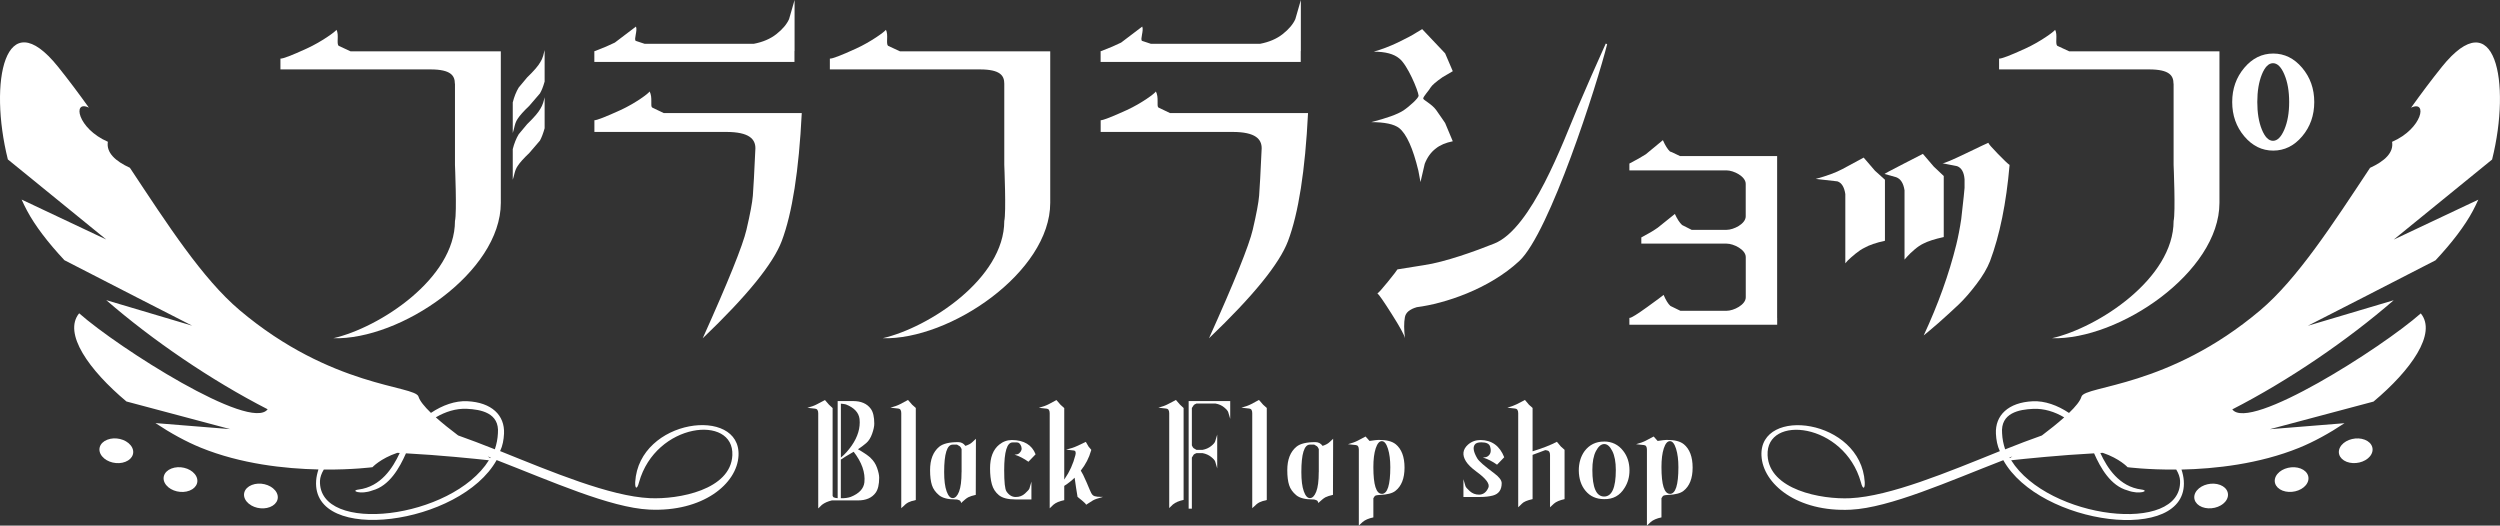 <?xml version="1.0" encoding="UTF-8"?>
<svg id="_レイヤー_2" data-name="レイヤー 2" xmlns="http://www.w3.org/2000/svg" viewBox="0 0 490.2 103.06">
  <rect x="0" y="0" width="490.2" height="103.06" fill="#333333" stroke="none"/>
  <defs>
    <style>
      .cls-1 {
        fill: #fff;
        stroke-width: 0px;
      }
    </style>
  </defs>
  <g id="logo">
    <g>
      <g>
        <path class="cls-1" d="M478.81,13.1c-2.08,2.59-4.09,5.28-6.05,8.02,3.29-1.59,2.27,4.09-3.72,6.69.35,2.11-1.44,3.78-4.32,5.1-7.4,11.17-14.24,21.76-21.53,27.93-18.01,15.22-34.42,14.73-35.06,16.94-.24.84-1.16,1.96-2.44,3.19-2.26-1.51-4.75-2.4-7.11-2.29-4.8.23-7.39,2.76-7.22,6.36.06,1.2.27,2.39.77,3.42-10.18,4.1-21.54,8.86-29.34,9.23-5.7.27-15.87-1.65-16.2-8.4-.39-8.1,15.03-6.44,18.3,5.29.37,1.49.82,1.31.75-.04-.75-12.45-20.72-14.95-20.25-5.19.27,5.55,7,11.1,17.5,10.59,7.65-.37,19.29-5.59,29.92-9.71,7.08,12.75,36.3,16.61,35.39,4.02-.05-.7-.21-1.44-.45-2.18,6.55-.14,15.18-1.07,23.07-4.27,2.85-1.16,5.92-2.84,8.89-4.82l-14.65,1.18s11.94-3.17,20.34-5.42c7.34-6.14,12.48-13.38,9.27-17.29-7.67,6.77-33.63,23.28-36.96,18.82,11.14-5.71,22.61-13.56,31.65-21.4l-16.85,5.01s20.65-10.54,25.05-12.84c3.24-3.47,5.77-6.78,7.33-9.72.37-.7.72-1.43,1.06-2.17l-16.59,7.83s12.4-10.09,19.29-15.7c3.8-15.18.61-31.16-9.85-18.17ZM394.01,89.71c.19-.07.38-.14.57-.21-.18.12-.35.23-.49.33-.02-.04-.05-.08-.07-.12ZM392.57,84.97c-.34-4.04,3.39-4.68,6.09-4.8,2.13-.1,4.22.56,6.09,1.67-1.31,1.17-2.85,2.4-4.38,3.55-2.26.79-4.68,1.72-7.2,2.72-.35-1.04-.55-2.08-.6-3.13ZM427.47,94.27c.36,10.65-25.88,7.54-33.12-4.02,2.65-.29,9.75-1.02,16.26-1.36,1.25,2.84,3.24,6.39,6.59,7.28,2.34.88,4.41.04,2.71-.18-4.4-.56-6.72-4.24-8.08-7.17.16,0,.32-.02.48-.03,3.33,1.13,4.87,2.82,4.87,2.82,0,0,3.87.51,9.54.46.45.75.72,1.5.75,2.2Z"/>
        <path class="cls-1" d="M124.55,94.53c-.06,1.35.38,1.52.75.04,3.27-11.73,18.69-13.39,18.3-5.29-.32,6.75-10.49,8.67-16.2,8.4-7.8-.37-19.16-5.13-29.34-9.23.5-1.03.71-2.22.77-3.42.17-3.6-2.41-6.13-7.22-6.36-2.36-.11-4.85.78-7.11,2.29-1.27-1.23-2.19-2.35-2.44-3.19-.64-2.21-17.04-1.72-35.06-16.94-7.29-6.16-14.13-16.76-21.53-27.93-2.87-1.31-4.66-2.98-4.32-5.1-5.99-2.6-7.01-8.28-3.72-6.69-1.96-2.74-3.97-5.43-6.05-8.02C.93.1-2.25,16.08,1.54,31.26c6.89,5.61,19.29,15.7,19.29,15.7l-16.59-7.83c.33.74.68,1.47,1.06,2.17,1.56,2.94,4.09,6.25,7.33,9.72,4.4,2.3,25.05,12.84,25.05,12.84l-16.85-5.01c9.04,7.84,20.51,15.69,31.65,21.4-3.32,4.47-29.29-12.04-36.96-18.82-3.21,3.91,1.94,11.15,9.27,17.29,8.39,2.25,20.34,5.42,20.34,5.42l-14.65-1.18c2.97,1.98,6.04,3.66,8.89,4.82,7.89,3.21,16.52,4.13,23.07,4.27-.24.75-.4,1.48-.45,2.18-.9,12.59,28.31,8.73,35.39-4.02,10.63,4.12,22.26,9.34,29.92,9.71,10.5.5,17.24-5.04,17.51-10.59.47-9.75-19.51-7.25-20.26,5.19ZM96.12,89.83c-.15-.1-.31-.21-.49-.33.19.07.38.14.57.21-.02.04-.05.08-.07.12ZM62.74,94.27c.03-.7.3-1.45.75-2.2,5.67.05,9.54-.46,9.54-.46,0,0,1.54-1.69,4.87-2.82.16.01.32.02.48.03-1.36,2.93-3.68,6.61-8.08,7.17-1.7.21.37,1.06,2.71.18,3.35-.89,5.34-4.44,6.59-7.28,6.51.34,13.61,1.07,16.26,1.36-7.24,11.56-33.49,14.67-33.12,4.02ZM97.63,84.97c-.05,1.05-.25,2.09-.6,3.13-2.52-1-4.94-1.92-7.2-2.72-1.53-1.15-3.07-2.38-4.38-3.55,1.88-1.1,3.96-1.77,6.09-1.67,2.7.13,6.43.76,6.09,4.8Z"/>
        <path class="cls-1" d="M49.38,95.09c-1.54.6-2,2.06-1.01,3.26.98,1.2,3.03,1.68,4.57,1.07,1.54-.6,2-2.06,1.01-3.26s-3.03-1.68-4.57-1.07Z"/>
        <path class="cls-1" d="M21.03,86.22c-1.54.6-2,2.06-1.01,3.26.98,1.2,3.03,1.68,4.57,1.07,1.54-.6,2-2.06,1.01-3.26-.98-1.2-3.03-1.68-4.57-1.07Z"/>
        <path class="cls-1" d="M33.61,91.87c-1.54.6-2,2.06-1.01,3.26.98,1.2,3.03,1.68,4.57,1.07,1.54-.6,2-2.06,1.01-3.26-.98-1.2-3.03-1.68-4.57-1.07Z"/>
        <path class="cls-1" d="M435.34,95.09c-1.54-.6-3.59-.12-4.57,1.07s-.53,2.66,1.01,3.26c1.54.6,3.59.12,4.57-1.07.98-1.2.53-2.66-1.01-3.26Z"/>
        <path class="cls-1" d="M463.69,86.22c-1.54-.6-3.59-.12-4.57,1.07-.98,1.2-.53,2.66,1.01,3.26,1.54.6,3.59.12,4.57-1.07s.53-2.66-1.01-3.26Z"/>
        <path class="cls-1" d="M451.12,91.87c-1.54-.6-3.59-.12-4.57,1.07-.98,1.2-.53,2.66,1.01,3.26,1.54.6,3.59.12,4.57-1.07.98-1.2.53-2.66-1.01-3.26Z"/>
      </g>
      <g>
        <path class="cls-1" d="M170.69,89.75c-.58-.5-1.4-1.06-2.46-1.66.6-.39,1.14-.8,1.63-1.22s.87-1.04,1.15-1.83c.28-.8.42-1.45.42-1.95,0-1.34-.23-2.32-.69-2.94-.74-1.01-1.9-1.51-3.47-1.51h-3.02v19.04c-.26,0-.53-.06-.81-.17l-.18-.26v-17.24l-.72-.67s-.3-.34-.78-.9l-1.56.82c-.5.27-1.13.5-1.89.7l1.53.17c.4.04.6.34.6.9v18.66l.72-.7c.5-.39,1.15-.68,1.95-.87h5.12c1.58,0,2.74-.5,3.47-1.51.46-.64.69-1.62.69-2.94,0-.5-.14-1.16-.42-1.95-.28-.78-.71-1.43-1.29-1.95ZM164.88,79.15c.46.04.79.09.99.15,1.62.64,2.51,1.59,2.67,2.85.18,1.73-.33,3.47-1.53,5.21-.66.95-1.37,1.74-2.13,2.36v-10.57ZM169.49,94.58c-.14,1.24-1.03,2.19-2.67,2.85-.54.19-1.19.28-1.95.26v-7.57c.44-.31,1.28-.83,2.52-1.54,1.6,2.08,2.3,4.08,2.1,6Z"/>
        <path class="cls-1" d="M178.04,78.42l-1.53.82c-.52.27-1.16.5-1.92.7l1.56.17c.38.04.57.34.57.9v18.64l.21-.2c.28-.23.46-.4.54-.5.22-.19.43-.34.63-.44.34-.17.83-.33,1.47-.47v-18.05l-.72-.64c-.06-.04-.33-.35-.81-.93Z"/>
        <path class="cls-1" d="M189.29,87.42c-.36-.49-.83-.73-1.41-.73-1.74,0-2.97.3-3.71.9-1.2.99-1.8,2.52-1.8,4.6,0,1.2.12,2.18.36,2.93.24.75.71,1.41,1.41,1.99.66.54,1.73.82,3.2.82h.18c.1,0,.23.03.39.09.18.06.29.11.33.15.12.12.2.27.24.47l.18-.2.57-.5c.2-.17.41-.32.63-.44.34-.17.83-.33,1.47-.47v-.46l.03-10.54c-.42.39-.67.62-.75.7-.28.27-.72.5-1.32.7ZM188.54,92.57c0,1.71-.16,2.98-.49,3.83-.33.84-.74,1.27-1.24,1.27s-.88-.45-1.2-1.34c-.32-.89-.48-2.14-.48-3.76,0-3.59.56-5.39,1.68-5.39h.84l.54.32c.1.06.22.24.36.55v4.51Z"/>
        <path class="cls-1" d="M198.92,89.14c.96.31,1.87.78,2.73,1.4l1.41-1.46c-.72-1.84-2.27-2.78-4.64-2.8-.92,0-1.75.3-2.49.9-1.2.97-1.8,2.52-1.8,4.66,0,1.22.12,2.27.36,3.13.24.86.7,1.57,1.38,2.13.68.55,1.76.83,3.23.83h3.14v-3.49l-.39,1.34c-.06.19-.35.52-.87.99-.5.46-1.11.69-1.83.68-.72,0-1.32-.37-1.8-1.09-.3-.43-.45-1.81-.45-4.14,0-3.65.55-5.47,1.65-5.47h.87c.36,0,.64.27.84.82.16.5.01.95-.45,1.34-.22.16-.52.23-.9.23Z"/>
        <path class="cls-1" d="M214.59,97.26c-.24-.06-.45-.26-.63-.61l-.27-.58-.63-1.49-.69-1.51-.45-.79c.96-1.22,1.63-2.52,2.01-3.9l.06-.17-.54-.64s-.2-.35-.54-.93l-1.74.82c-.52.25-1.23.49-2.13.7l1.5.17c.36.04.47.34.33.9-.44,1.73-1.14,3.28-2.1,4.66-.02.04-.05.09-.09.15v-14.03l-.72-.64c-.06-.04-.33-.35-.81-.93l-1.53.82c-.48.25-1.12.49-1.92.7l1.56.17c.38.04.57.34.57.9v18.64l.72-.7c.48-.41,1.19-.71,2.13-.9v-2.8c.74-.47,1.42-1,2.04-1.6.18,1.34.37,2.59.57,3.76l.87.7c.5.41.77.69.81.84l1.32-.84c.3-.19.96-.43,1.98-.7h-.3c-.58,0-1.04-.05-1.38-.15Z"/>
        <path class="cls-1" d="M233.07,99.74h.63v-10.02l.36-.58c.06-.08.24-.17.54-.29h1.2c.64.12,1.19.36,1.66.73.47.37.74.68.82.93l.39,1.34v-6.64l-.39,1.31c-.08.27-.35.59-.82.96-.47.37-1.02.61-1.66.73h-1.2l-.54-.32c-.1-.06-.22-.24-.36-.55v-7.34l.36-.55c.06-.1.24-.2.54-.32h3.74c.66.12,1.22.36,1.68.74.46.38.73.69.81.95l.39,1.31v-3.49h-8.15v21.11Z"/>
        <path class="cls-1" d="M230.58,78.42l-1.56.82c-.5.27-1.13.5-1.89.7l1.53.17c.4.04.6.34.6.9v18.61l.72-.7c.5-.41,1.2-.71,2.1-.9v-18.02l-.72-.67s-.3-.34-.78-.9Z"/>
        <path class="cls-1" d="M246.86,78.42l-1.53.82c-.52.27-1.16.5-1.92.7l1.56.17c.38.04.57.34.57.9v18.64l.21-.2c.28-.23.46-.4.54-.5.22-.19.43-.34.63-.44.34-.17.83-.33,1.47-.47v-18.05l-.72-.64c-.06-.04-.33-.35-.81-.93Z"/>
        <path class="cls-1" d="M259.33,87.42c-.36-.49-.83-.73-1.41-.73-1.74,0-2.98.3-3.71.9-1.2.99-1.8,2.52-1.8,4.6,0,1.2.12,2.18.36,2.93.24.75.71,1.41,1.41,1.99.66.54,1.73.82,3.2.82h.18c.1,0,.23.03.39.09.18.06.29.11.33.15.12.12.2.27.24.47l.18-.2.57-.5c.2-.17.41-.32.63-.44.34-.17.83-.33,1.47-.47v-.46l.03-10.54c-.42.39-.67.62-.75.7-.28.27-.72.5-1.32.7ZM258.58,92.57c0,1.71-.16,2.98-.49,3.83-.33.84-.74,1.27-1.24,1.27s-.88-.45-1.2-1.34c-.32-.89-.48-2.14-.48-3.76,0-3.59.56-5.39,1.68-5.39h.84l.54.32c.1.06.22.24.36.55v4.51Z"/>
        <path class="cls-1" d="M273.66,87.1c-.68-.56-1.76-.84-3.23-.84h-.18c-.26,0-.83.07-1.71.2-.08-.1-.34-.39-.78-.87l-1.53.81c-.48.25-1.12.49-1.92.7l1.56.17c.38.04.57.34.57.9v14.88c.42-.39.67-.62.75-.7.48-.41,1.18-.71,2.1-.9v-3.76l.27-.41c.1-.13.43-.21.99-.23,1.44-.06,2.46-.32,3.05-.79,1.2-.93,1.8-2.46,1.8-4.57s-.58-3.65-1.74-4.6ZM270.95,96.83c-1.11,0-1.66-1.75-1.66-5.24,0-1.51.15-2.74.46-3.68.31-.94.71-1.41,1.2-1.41s.89.5,1.2,1.49c.31.99.46,2.19.46,3.61,0,3.49-.55,5.24-1.66,5.24Z"/>
        <path class="cls-1" d="M290.81,89.72c.96.31,1.87.78,2.73,1.4l1.41-1.46c-.88-2.23-2.43-3.36-4.64-3.38-.96,0-1.78.3-2.46.9-1.04.93-1.18,2.02-.42,3.26.4.64,1.09,1.32,2.07,2.04,1.88,1.36,2.66,2.41,2.34,3.14-.4.91-1.01,1.37-1.83,1.37-.7,0-1.31-.23-1.83-.7-.5-.45-.78-.78-.84-.99l-.39-1.34v3.49h3.15c1.06,0,1.94-.1,2.64-.29,1.14-.31,1.71-1.12,1.71-2.42,0-.56-.48-1.2-1.44-1.92-1.92-1.42-3.04-2.4-3.35-2.94-.74-1.26-.9-2.16-.48-2.71.2-.29.63-.44,1.29-.44.98,0,1.55.28,1.71.84.26.87.11,1.5-.45,1.89-.22.16-.52.23-.9.23Z"/>
        <path class="cls-1" d="M305.27,86.63c-1.22.64-2.81,1.26-4.76,1.86v-8.5l-.72-.64s-.3-.33-.78-.93l-1.56.82c-.46.23-1.09.47-1.89.7l1.53.17c.4.04.6.34.6.9v18.46l.72-.7c.34-.37,1.04-.67,2.1-.9v-8.68l2.49-.93.36.06c.38.06.57.36.57.9v10.25s.25-.25.75-.7c.44-.39,1.14-.69,2.1-.9v-9.67l-.72-.64s-.28-.33-.78-.93Z"/>
        <path class="cls-1" d="M314.51,86.58c-1.58,0-2.85.62-3.8,1.86-.76,1.05-1.14,2.32-1.14,3.81.02,1.63.46,2.96,1.32,3.99.9,1.09,2.12,1.63,3.65,1.63,1.76.04,3.09-.7,4.01-2.21.64-1.01.96-2.14.96-3.41,0-1.51-.41-2.8-1.23-3.84-.94-1.22-2.2-1.84-3.77-1.84ZM314.54,97.36c-1.54,0-2.31-1.75-2.31-5.23,0-1.55.23-2.78.7-3.68.47-.9,1-1.36,1.6-1.38.6-.02,1.13.43,1.6,1.35.47.92.7,2.17.7,3.74,0,3.48-.77,5.21-2.31,5.2Z"/>
        <path class="cls-1" d="M330.15,87.1c-.68-.56-1.76-.84-3.23-.84h-.18c-.26,0-.83.07-1.71.2-.08-.1-.34-.39-.78-.87l-1.53.81c-.48.25-1.12.49-1.92.7l1.56.17c.38.04.57.34.57.9v14.88c.42-.39.67-.62.75-.7.48-.41,1.18-.71,2.1-.9v-3.76l.27-.41c.1-.13.43-.21.99-.23,1.44-.06,2.46-.32,3.05-.79,1.2-.93,1.8-2.46,1.8-4.57s-.58-3.65-1.74-4.6ZM327.44,96.83c-1.11,0-1.66-1.75-1.66-5.24,0-1.51.15-2.74.46-3.68.31-.94.71-1.41,1.2-1.41s.89.5,1.2,1.49c.31.99.46,2.19.46,3.61,0,3.49-.55,5.24-1.66,5.24Z"/>
      </g>
      <g>
        <path class="cls-1" d="M274.01,52.82c-.14.24-.77,1.07-1.91,2.47-1.14,1.41-1.81,2.15-2.02,2.23.31.24,1.26,1.6,2.83,4.09,1.58,2.49,2.44,4.06,2.58,4.71-.21-1.65-.22-3.02-.02-4.11.16-.92.94-1.58,2.35-1.98,5.4-.69,14.11-3.51,20.07-9.04,5.96-5.52,15.3-34.77,17.24-42.52l-.27-.13c-1.87,4.19-3.7,8.27-5.55,12.63-2.77,6.52-8.97,23.65-16.3,26.58-3.68,1.48-9.74,3.66-13.8,4.24l-5.19.83Z"/>
        <path class="cls-1" d="M275.11,21.7c-1.11.72-3.19,1.47-6.25,2.25,2.67,0,4.5.39,5.5,1.17,1.44,1.17,2.69,3.95,3.75,8.33l.42,2.25.83-3.58c.5-1.28,1.22-2.28,2.17-3,.83-.67,1.94-1.14,3.33-1.42l-1.5-3.58s-.94-1.4-1.76-2.55c-.83-1.16-2.54-1.97-2.54-2.25,0-.4,1.19-1.64,1.47-2.19.28-.44,1.05-1.11,2.33-2l2-1.17-1.5-3.5-4.5-4.75-1.25.75c-.78.5-1.96,1.12-3.54,1.88-1.58.75-3.15,1.35-4.71,1.79,2.28,0,3.94.44,5,1.33,1.61,1.22,3.73,6.34,3.8,7.31,0,.45-1.72,2.05-3.05,2.94Z"/>
        <g>
          <path class="cls-1" d="M361.83,38.05v13.58l.49-.56c.38-.37.89-.82,1.51-1.33.63-.51,1.21-.9,1.76-1.16.93-.53,2.26-.99,4.01-1.37v-11.97l-1.96-1.77c-.6-.7-1.34-1.55-2.21-2.57l-4.17,2.25c-1.31.7-3.05,1.34-5.23,1.93l4.25.48c.82.27,1.34,1.1,1.55,2.49Z"/>
          <path class="cls-1" d="M385.21,35.15v1.69l-.16,1.69c-.11,1.07-.27,2.54-.49,4.42-.27,1.82-.6,3.51-.98,5.06-1.42,5.73-3.54,11.65-6.38,17.76.22-.16,1.17-.96,2.86-2.41,1.63-1.45,2.98-2.68,4.05-3.7,1.06-1.02,2.21-2.33,3.43-3.94,1.23-1.61,2.11-3.11,2.66-4.5,1.91-5.09,3.19-11.38,3.84-18.88-.33-.21-1.09-.94-2.29-2.17-1.2-1.23-1.83-1.96-1.88-2.17-.16.05-1.61.74-4.33,2.05-2.72,1.31-4.28,1.97-4.66,1.97l2.86.56c.87.32,1.36,1.18,1.47,2.57Z"/>
          <path class="cls-1" d="M373.44,37.32v13.58l.49-.56c.38-.43.87-.9,1.47-1.41.6-.51,1.17-.9,1.72-1.16.93-.48,2.26-.91,4.01-1.29v-11.97l-1.96-1.85c-.54-.64-1.25-1.47-2.13-2.49l-3.76,1.93c-2.51,1.29-3.76,1.96-3.76,2.01l2.29.64c.87.32,1.42,1.18,1.63,2.57Z"/>
        </g>
        <path class="cls-1" d="M426.2,16.41v15.91s.4,9.4,0,11.01c0,11.28-14.78,20.91-23.86,22.99,13.14.39,32.85-12.94,32.85-26.55V10.07h-29.45l-2.33-1.08c-.5-.39.11-2.19-.45-3.14-.17.33-2.87,2.32-5.85,3.68-2.97,1.36-4.68,2.01-5.13,1.96v2.12h29.42c4.04,0,4.78,1.25,4.78,2.8Z"/>
        <path class="cls-1" d="M89.21,16.41v15.91s.4,9.4,0,11.01c0,11.28-14.78,20.91-23.86,22.99,13.14.39,32.85-12.94,32.85-26.55V10.07h-29.45l-2.33-1.08c-.5-.39.11-2.19-.45-3.14-.17.33-2.87,2.32-5.85,3.68-2.97,1.36-4.68,2.01-5.13,1.96v2.12h29.42c4.04,0,4.78,1.25,4.78,2.8Z"/>
        <path class="cls-1" d="M101.54,32.49c.39-.61,1.14-1.44,2.25-2.5l2.08-2.42c.33-.61.64-1.42.92-2.42v-6.08c-.06.28-.15.64-.29,1.08-.14.44-.32.83-.54,1.17-.39.72-1.25,1.72-2.58,3l-1.67,2c-.5.83-.89,1.81-1.17,2.92v6c.11-.33.24-.78.37-1.33.14-.55.35-1.03.63-1.42Z"/>
        <path class="cls-1" d="M101.54,23.24c.39-.61,1.14-1.44,2.25-2.5l2.08-2.42c.33-.55.64-1.33.92-2.33v-6.17c-.06.28-.15.65-.29,1.13-.14.47-.32.87-.54,1.21-.39.72-1.25,1.72-2.58,3l-1.67,2c-.5.83-.89,1.81-1.17,2.92v6c.11-.33.24-.79.37-1.38.14-.58.35-1.07.63-1.46Z"/>
        <path class="cls-1" d="M127.89,21.08c-.44-.22.14-2.02-.53-3.14-.11.33-2.76,2.3-5.68,3.64-2.92,1.33-4.63,2-5.13,2v2.29h25.84c4.57,0,5.73,1.44,5.73,3.21h0c-.22,4.83-.39,7.93-.5,9.29-.11,1.36-.53,3.58-1.25,6.67s-3.58,10.18-8.58,21.29c8.67-8.28,13.83-14.64,15.5-19.08,2.05-5.44,3.36-13.8,3.92-25.08h-27.07l-2.25-1.08Z"/>
        <path class="cls-1" d="M155.8,10V0l-1.08,3.75c-.45,1-1.26,1.97-2.46,2.92-1.2.95-2.68,1.58-4.46,1.92h-21.4l-1.75-.58c-.39-.33.39-2.02.05-2.8l-4.14,3.14c-1,.5-2.31,1.06-3.92,1.67h-.1v2.12h39.24v-2.12Z"/>
        <path class="cls-1" d="M227.16,21.08c-.44-.22.14-2.02-.53-3.14-.11.33-2.76,2.3-5.68,3.64-2.92,1.33-4.63,2-5.13,2v2.29h25.84c4.57,0,5.73,1.44,5.73,3.21h0c-.22,4.83-.39,7.93-.5,9.29-.11,1.36-.53,3.58-1.25,6.67-.72,3.08-3.58,10.18-8.58,21.29,8.67-8.28,13.83-14.64,15.5-19.08,2.05-5.44,3.36-13.8,3.92-25.08h-27.07l-2.25-1.08Z"/>
        <path class="cls-1" d="M255.07,10V0l-1.08,3.75c-.45,1-1.26,1.97-2.46,2.92-1.2.95-2.68,1.58-4.46,1.92h-21.4l-1.75-.58c-.39-.33.39-2.02.05-2.8l-4.14,3.14c-1,.5-2.31,1.06-3.92,1.67h-.1v2.12h39.24v-2.12Z"/>
        <path class="cls-1" d="M173.08,66.32c13.14.39,32.85-12.94,32.85-26.55V10.07h-29.45l-2.33-1.08c-.5-.39.11-2.19-.45-3.14-.17.33-2.87,2.32-5.85,3.68-2.97,1.36-4.68,2.01-5.13,1.96v2.12h29.42c4.04,0,4.78,1.25,4.78,2.8v15.91s.4,9.4,0,11.01c0,11.28-14.78,20.91-23.86,22.99Z"/>
        <path class="cls-1" d="M348.46,62.33v-31.73h-19.05c-1.3-.64-1.94-.93-1.94-.87-.49-.46-.96-1.21-1.41-2.25l-3.35,2.77c-.81.52-1.88,1.13-3.22,1.82v1.34h19.05c1.4,0,3.76,1.18,3.76,2.64v6.38c0,1.46-2.36,2.64-3.76,2.64h-6.84l-1.88-.95c-.49-.46-.96-1.18-1.41-2.17l-3.35,2.69c-.81.58-1.88,1.21-3.22,1.91h-.01v1.22h16.72c1.4,0,3.76,1.18,3.76,2.64v7.89c0,1.46-2.36,2.64-3.76,2.64h-9.06l-1.95-.95c-.45-.4-.9-1.13-1.34-2.17-.18.17-1.25.97-3.22,2.39-1.97,1.42-3.11,2.12-3.42,2.12h-.07v1.34h28.98v-1.34Z"/>
      </g>
      <path class="cls-1" d="M445.73,29.53c2.2,0,4.1-.93,5.68-2.8,1.58-1.87,2.37-4.11,2.37-6.72s-.79-4.84-2.37-6.71c-1.58-1.87-3.47-2.8-5.68-2.8s-4.1.94-5.67,2.8c-1.58,1.87-2.37,4.11-2.37,6.71s.79,4.85,2.37,6.72c1.58,1.87,3.47,2.8,5.67,2.8ZM443.5,14.61c.6-1.48,1.33-2.22,2.19-2.22s1.61.74,2.23,2.22c.63,1.48.94,3.28.94,5.39s-.31,3.91-.94,5.39c-.63,1.48-1.37,2.22-2.23,2.22s-1.59-.74-2.19-2.22c-.6-1.48-.89-3.28-.89-5.39s.3-3.91.89-5.39Z"/>
    </g>
  </g>
</svg>